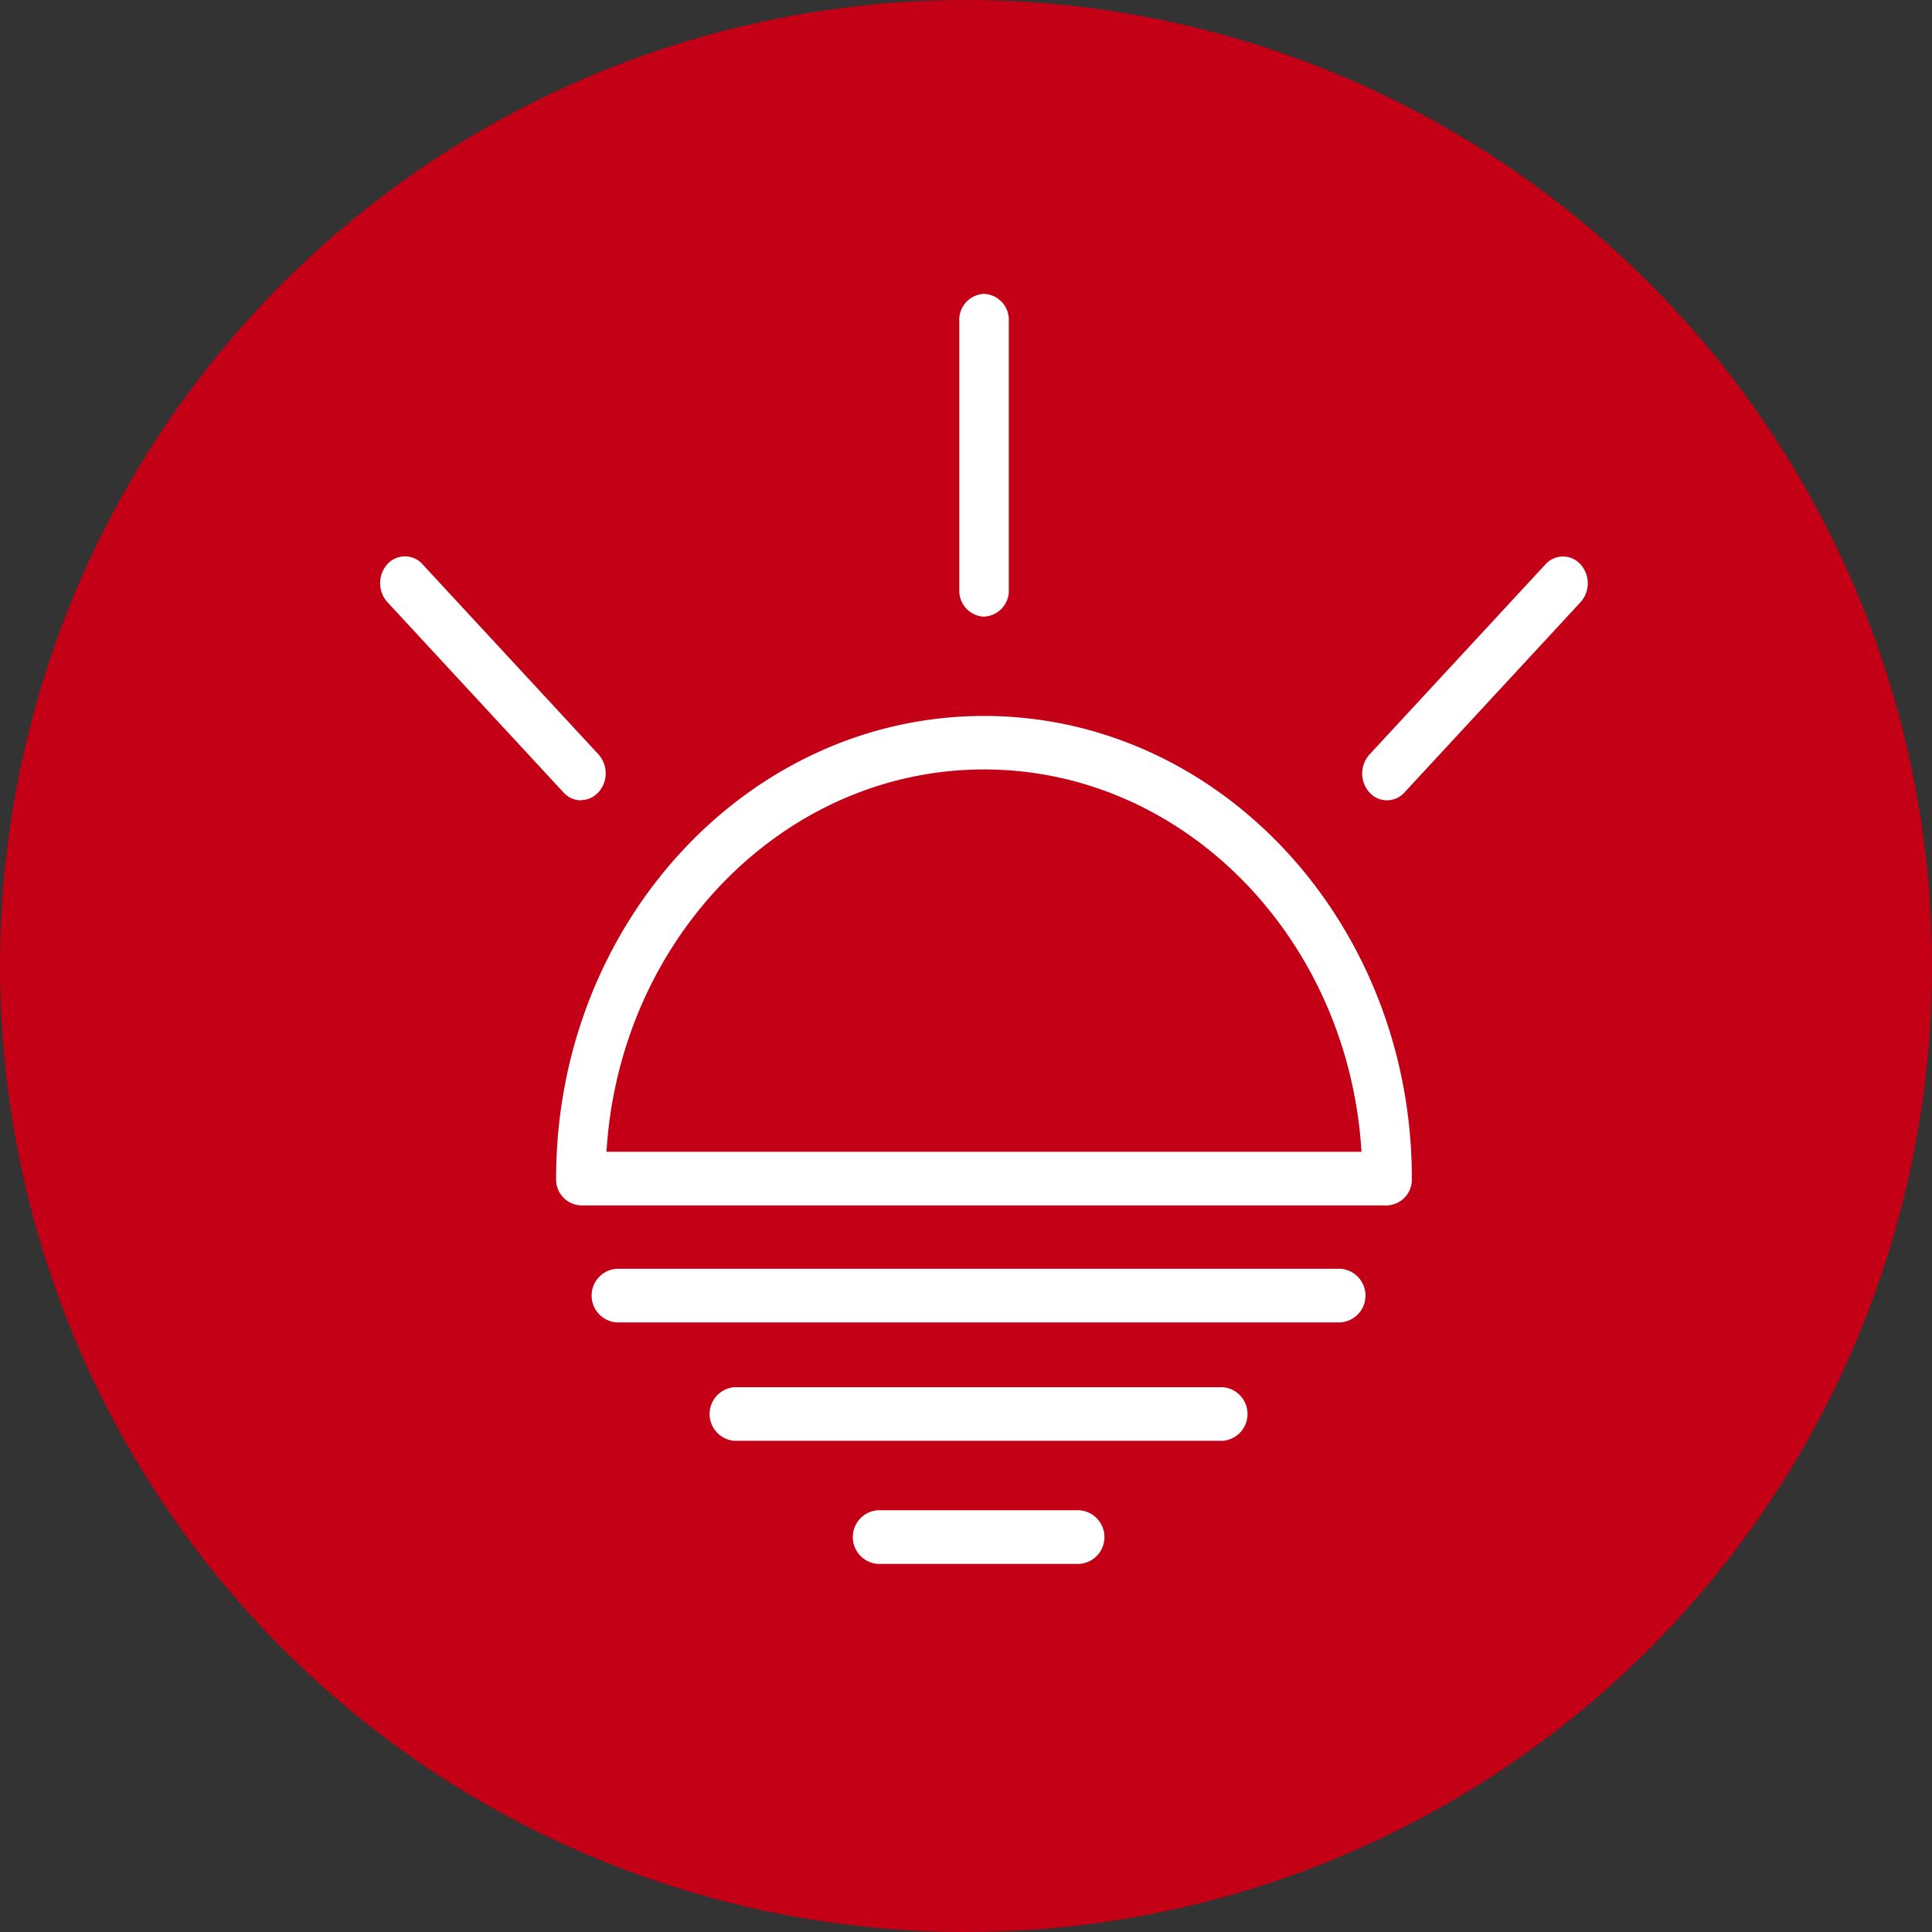 <svg xmlns="http://www.w3.org/2000/svg" xmlns:xlink="http://www.w3.org/1999/xlink" width="64" height="64" viewBox="0 0 64 64">
  <rect x="0" y="0" width="64" height="64" fill="#333333" stroke="none"/>
  <defs>
    <clipPath id="clip-path">
      <rect id="Rectangle_85" data-name="Rectangle 85" width="40.008" height="42.067" fill="#fff"/>
    </clipPath>
  </defs>
  <g id="Group_109" data-name="Group 109" transform="translate(-467 -2820)">
    <g id="Group_100" data-name="Group 100">
      <g id="Group_97" data-name="Group 97" transform="translate(-337 960)">
        <g id="Group_87" data-name="Group 87" transform="translate(-2807 2741)">
          <circle id="Ellipse_63" data-name="Ellipse 63" cx="32" cy="32" r="32" transform="translate(3611 -881)" fill="#c30015"/>
        </g>
      </g>
      <g id="Group_99" data-name="Group 99" transform="translate(479.592 2829.734)">
        <g id="Group_98" data-name="Group 98" transform="translate(0 0)" clip-path="url(#clip-path)">
          <path id="Path_37" data-name="Path 37" d="M29.3,20.142H2.591a.858.858,0,0,1-.82-.89c0-8.45,6.357-15.324,14.176-15.324S30.119,10.8,30.119,19.252a.856.856,0,0,1-.82.89M3.44,18.365H28.45C28.025,11.307,22.58,5.7,15.947,5.7S3.865,11.307,3.44,18.365" transform="translate(4.059 10.055)" fill="#fff"/>
          <path id="Path_38" data-name="Path 38" d="M6.648,10.693a.856.856,0,0,1-.82-.89V.89A.856.856,0,0,1,6.648,0a.856.856,0,0,1,.82.89V9.8a.856.856,0,0,1-.82.89" transform="translate(13.358 0.001)" fill="#fff"/>
          <path id="Path_39" data-name="Path 39" d="M6.653,10.523a.777.777,0,0,1-.579-.26L.24,3.959A.944.944,0,0,1,.24,2.7.781.781,0,0,1,1.4,2.7l5.83,6.3a.937.937,0,0,1,0,1.257.777.777,0,0,1-.579.26" transform="translate(0.001 6.254)" fill="#fff"/>
          <path id="Path_40" data-name="Path 40" d="M10.7,10.523a.777.777,0,0,1-.579-.26.937.937,0,0,1,0-1.257l5.83-6.3a.778.778,0,0,1,1.159,0,.937.937,0,0,1,0,1.257l-5.83,6.3a.777.777,0,0,1-.579.26" transform="translate(22.653 6.254)" fill="#fff"/>
          <path id="Path_41" data-name="Path 41" d="M26.944,10.849h-24a.891.891,0,0,1,0-1.776h24a.891.891,0,0,1,0,1.776" transform="translate(4.88 23.223)" fill="#fff"/>
          <path id="Path_42" data-name="Path 42" d="M20.318,11.951H4.135a.891.891,0,0,1,0-1.776H20.318a.891.891,0,0,1,0,1.776" transform="translate(7.598 26.044)" fill="#fff"/>
          <path id="Path_43" data-name="Path 43" d="M12.275,13.1h-6.7a.891.891,0,0,1,0-1.776h6.7a.891.891,0,0,1,0,1.776" transform="translate(10.901 28.972)" fill="#fff"/>
        </g>
      </g>
    </g>
  </g>
</svg>
